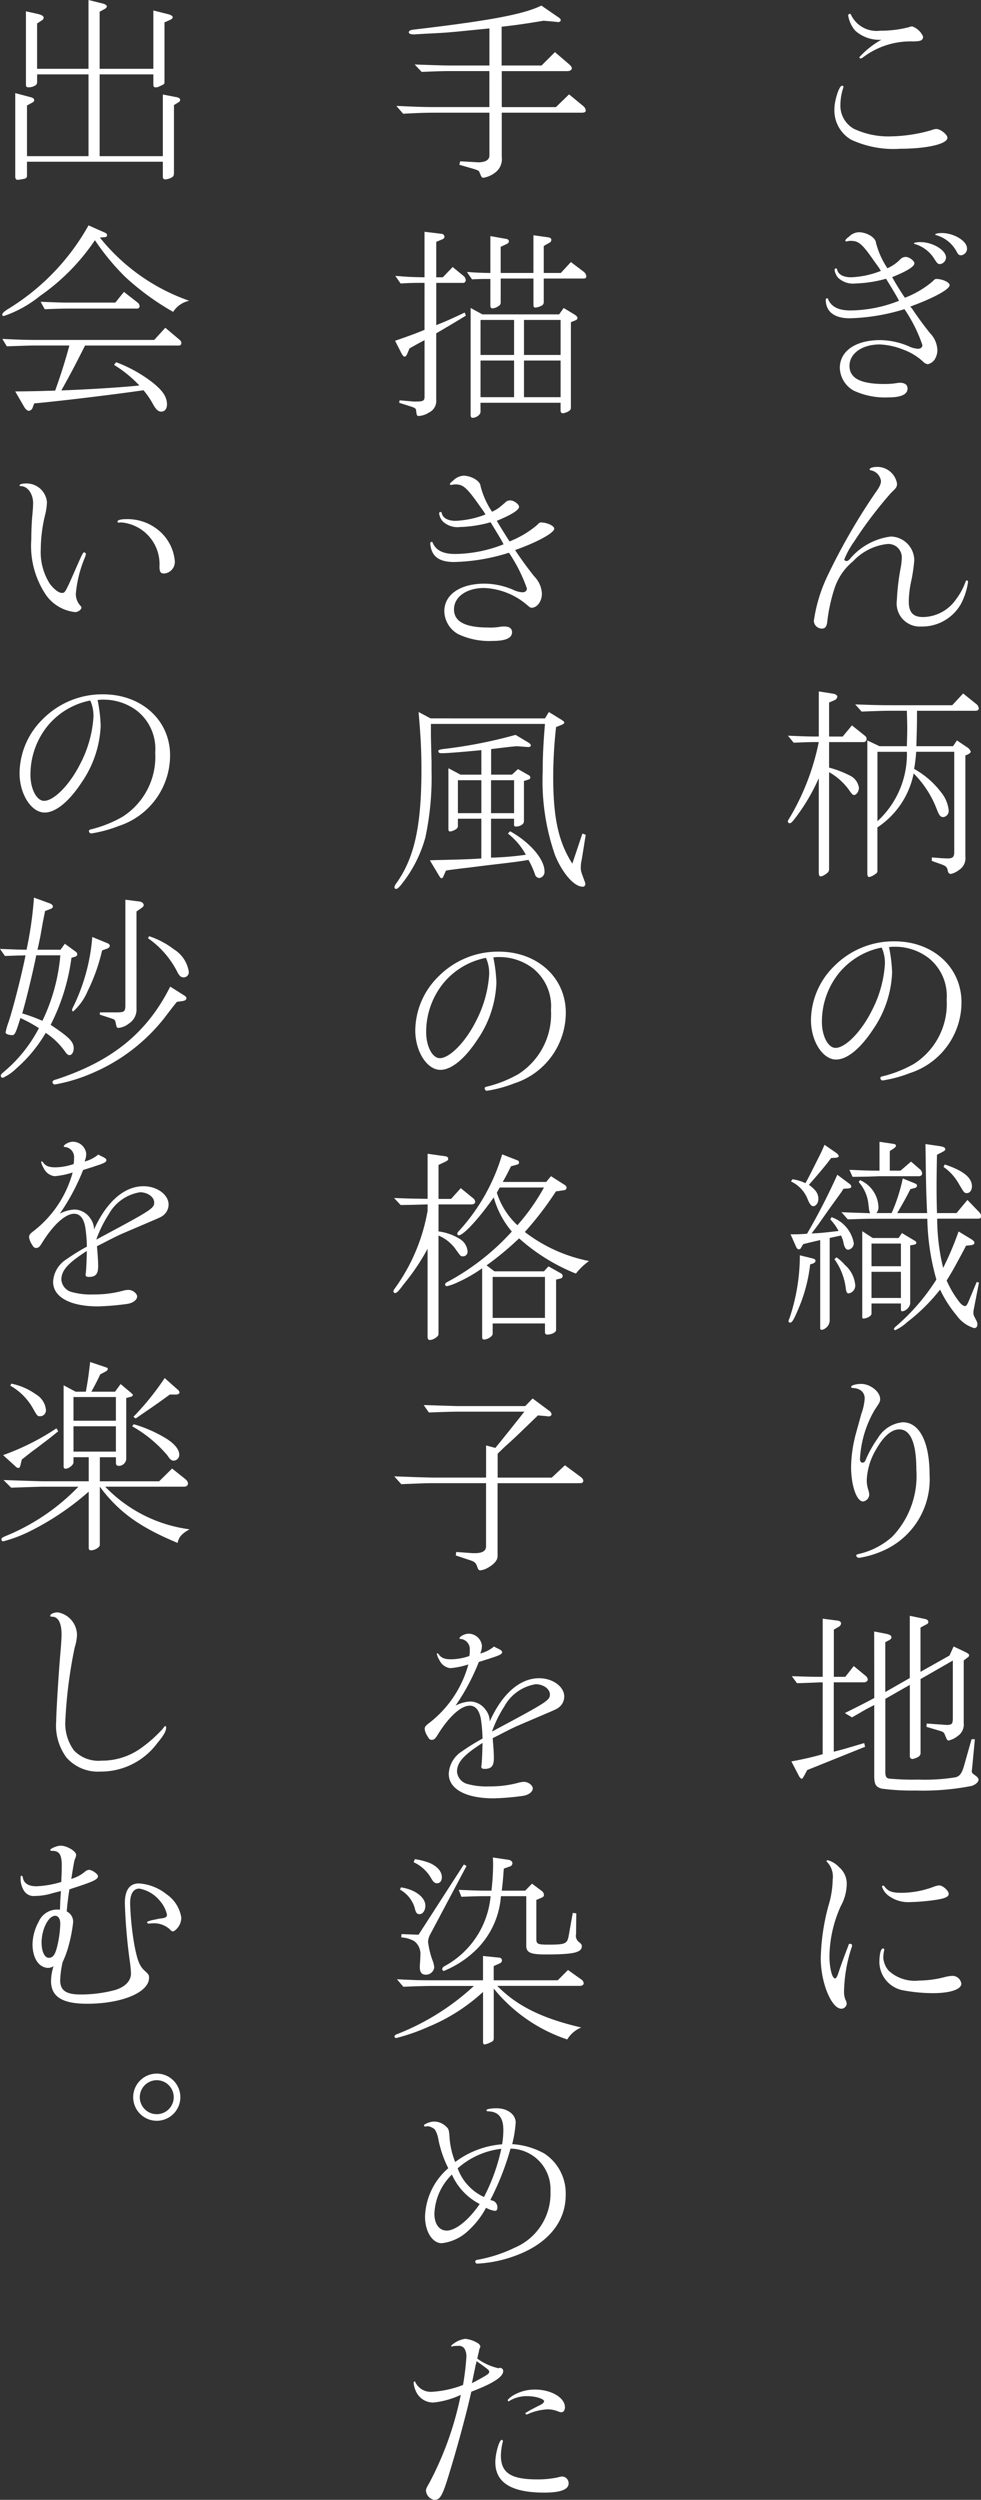 <svg id="グループ_7" data-name="グループ 7" xmlns="http://www.w3.org/2000/svg" xmlns:xlink="http://www.w3.org/1999/xlink" width="82.051" height="208.922" viewBox="0 0 82.051 208.922">
  <rect x="0" y="0" width="82.051" height="208.922" fill="#333333" stroke="none"/>
  <defs>
    <clipPath id="clip-path">
      <rect id="長方形_4" data-name="長方形 4" width="82.051" height="208.922" fill="none"/>
    </clipPath>
  </defs>
  <g id="グループ_6" data-name="グループ 6" clip-path="url(#clip-path)">
    <path id="パス_94" data-name="パス 94" d="M59.1,11.186c0,.516-1.739.912-3.926.912a8.426,8.426,0,0,1-4.131-.758,2.837,2.837,0,0,1-1.394-2.548c0-.741.395-1.962.637-1.962a.115.115,0,0,1,.121.1A.126.126,0,0,1,50.391,7a4.6,4.6,0,0,0-.24,1.394,2.219,2.219,0,0,0,1.119,2.033,6.771,6.771,0,0,0,3.135.637,12.931,12.931,0,0,0,3.357-.517,1.206,1.206,0,0,1,.413-.1c.343,0,.929.465.929.741M51.391,2.232A2.587,2.587,0,0,1,50.8.959a.148.148,0,0,1,.139-.138.109.109,0,0,1,.1.086,2.369,2.369,0,0,0,2.444,1.326,9.379,9.379,0,0,0,2.392-.292.86.86,0,0,1,.277-.069,1.582,1.582,0,0,1,.912.843c0,.328-.19.413-.86.413a6.586,6.586,0,0,0-4.2,1.361.827.827,0,0,1-.155.069.153.153,0,0,1-.121-.1A7.232,7.232,0,0,1,53.578,2.99a3.029,3.029,0,0,1-2.187-.758" transform="translate(20.141 0.333)" fill="#fff"/>
    <path id="パス_95" data-name="パス 95" d="M56.351,20.192c.482.724.964,1.378,1.5,2.049a2.13,2.13,0,0,1,.618,1.411,1.477,1.477,0,0,1-.274.862,1,1,0,0,1-.534.326.688.688,0,0,1-.378-.207,4.9,4.9,0,0,0-1.671-1.015,5.975,5.975,0,0,0-1.962-.432c-1.48,0-2.532.758-2.532,1.791s.931,1.515,2.91,1.515a6.035,6.035,0,0,0,1-.069,2.626,2.626,0,0,1,.292-.034c.432,0,.655.171.655.482,0,.482-.534.739-1.567.739a6.227,6.227,0,0,1-2.945-.568,2.262,2.262,0,0,1-1.153-1.893c0-1.413,1.326-2.325,3.374-2.325a6.243,6.243,0,0,1,2.394.517,2.015,2.015,0,0,0,.775.207c.223,0,.363-.121.363-.311a12.384,12.384,0,0,0-1.5-3A16.888,16.888,0,0,1,51.134,21c-1.275,0-2-.551-2-1.55a.117.117,0,0,1,.121-.119c.051,0,.051,0,.1.136.292.6.879.879,1.86.879a11.3,11.3,0,0,0,4.045-.808c-.205-.413-.534-.947-1.084-1.843a10.516,10.516,0,0,1-2.548.395,1.8,1.8,0,0,1-1.463-.481,1.313,1.313,0,0,1-.294-.638c0-.086.052-.138.1-.138.069,0,.1.018.119.121.1.4.534.62,1.171.62a7.534,7.534,0,0,0,2.481-.534c-.087-.136-.139-.24-.155-.257l-.432-.6c-.981-1.413-1.274-1.653-1.929-1.653a1.125,1.125,0,0,0-.361.052h-.018a.11.11,0,0,1-.084-.087.85.85,0,0,1,.292-.292,1.244,1.244,0,0,1,.827-.395c.689,0,1.411.447,1.445.86a6.988,6.988,0,0,0,.964,2.152,3.43,3.43,0,0,0,1.068-.741.63.63,0,0,1,.464-.207c.292,0,.724.328.724.534,0,.276-.655.672-1.86,1.154.242.447.791,1.342,1.067,1.722a7.92,7.92,0,0,0,2.29-1.344c.19-.188.242-.224.329-.224.516,0,1.119.276,1.119.517,0,.361-1.394,1.1-3.289,1.791Zm2.841-4.27a.575.575,0,0,1-.516.551c-.156,0-.224-.069-.448-.413a2.866,2.866,0,0,0-1.67-1.274c-.034-.018-.052-.018-.052-.052,0-.052.242-.1.551-.1,1.016,0,2.135.67,2.135,1.29m1.757-.775a.558.558,0,0,1-.5.586c-.174,0-.242-.07-.363-.294a2.787,2.787,0,0,0-1.739-1.394.046.046,0,0,1-.052-.052c0-.069.259-.119.551-.119,1.016,0,2.1.67,2.1,1.274" transform="translate(19.933 5.6)" fill="#fff"/>
    <path id="パス_96" data-name="パス 96" d="M61.323,37.382a5.705,5.705,0,0,1-.6,1.843A3.726,3.726,0,0,1,57.4,41.1a1.929,1.929,0,0,1-2.031-2.187,19.159,19.159,0,0,1,.328-2.755,5.528,5.528,0,0,0,.086-.808A1.118,1.118,0,0,0,54.5,34.213a4.6,4.6,0,0,0-2.789,1.43A4.918,4.918,0,0,0,50.2,37.778a14.021,14.021,0,0,0-.637,2.789c-.035.5-.171.706-.448.706a.671.671,0,0,1-.689-.637,12.906,12.906,0,0,1,1.087-3.65,52.03,52.03,0,0,1,4.045-7.042c.378-.516.482-.758.482-1.015a1.053,1.053,0,0,0-.758-.862c-.155-.034-.188-.052-.188-.1,0-.121.292-.207.652-.207a1.675,1.675,0,0,1,1.636,1.394c0,.276-.067.378-.481.758a34.5,34.5,0,0,0-3.1,4.081,7.05,7.05,0,0,0-.827,1.5c0,.069.086.136.188.136.087,0,.173-.051.292-.188a5.332,5.332,0,0,1,3.41-1.86,2,2,0,0,1,1.962,1.981,13.958,13.958,0,0,1-.24,1.67A8.66,8.66,0,0,0,56.365,39c0,.914.36,1.309,1.186,1.309a3.41,3.41,0,0,0,2.755-1.463A5.544,5.544,0,0,0,61.1,37.4c.034-.1.069-.155.121-.155s.1.052.1.138" transform="translate(19.644 11.26)" fill="#fff"/>
    <path id="パス_97" data-name="パス 97" d="M49.465,48.357a16.4,16.4,0,0,1-1.945,3.306c-.276.361-.38.464-.5.464a.152.152,0,0,1-.138-.155c0-.069,0-.069.223-.43a20.2,20.2,0,0,0,2.359-6.2H49.19c-.6,0-.912.018-1.825.052l-.482-.585c1.223.051,1.67.069,2.307.069h.276V41.108l1.188.19c.225.034.361.138.361.259a.362.362,0,0,1-.257.292l-.43.188v2.842h1.136l.775-.931,1.035.827c.153.121.188.173.188.292a.249.249,0,0,1-.259.276H50.327v2.135a8.393,8.393,0,0,1,1.722.655,1.341,1.341,0,0,1,.773,1.033c0,.292-.205.6-.412.6-.1,0-.173-.069-.448-.464a5.209,5.209,0,0,0-1.635-1.446V55.95c0,.207-.086.309-.363.482a.814.814,0,0,1-.344.138c-.1,0-.155-.121-.155-.311Zm3.049-6.164c1.463.051,1.962.069,3,.069h5.112l.914-.981,1.05.843a.559.559,0,0,1,.257.395c0,.138-.1.207-.274.207H57.68c0,1.378-.018,1.584-.053,2.962h3.066l.328-.482.894.6a.614.614,0,0,1,.259.344c0,.069-.119.171-.274.24l-.174.07v8.454a1.163,1.163,0,0,1-.533,1.119,1.743,1.743,0,0,1-.672.328c-.155,0-.24-.087-.276-.311-.051-.259-.155-.361-.551-.5l-.775-.276v-.292l.862.069.447.017c.447,0,.568-.121.568-.551V46.153H57.61a12.423,12.423,0,0,1-.171,1.43,7.3,7.3,0,0,1,2.273,1.979,2.817,2.817,0,0,1,.618,1.5.519.519,0,0,1-.447.551c-.242,0-.344-.138-.534-.62A8.6,8.6,0,0,0,57.4,47.961a7.051,7.051,0,0,1-3.031,4.511v3.6a.28.28,0,0,1-.171.294,1.278,1.278,0,0,1-.516.257c-.1,0-.156-.1-.156-.309V45.205l1.016.482h2.29c.017-.637.034-1.154.034-1.463,0-.328-.017-.843-.034-1.5H55.509c-.585,0-1.085.018-2.463.069Zm1.858,9.762a7.6,7.6,0,0,0,2.463-5.8H54.372Z" transform="translate(19.018 16.676)" fill="#fff"/>
    <path id="パス_98" data-name="パス 98" d="M55.039,58.6a8.966,8.966,0,0,1-1.584,4.717c-1.05,1.6-2.17,2.53-3.1,2.53-1.119,0-2.1-1.532-2.1-3.3a6.393,6.393,0,0,1,1.929-4.494,6.992,6.992,0,0,1,5.06-2.085c3.222,0,5.6,2.17,5.6,5.1a6.212,6.212,0,0,1-4.306,5.907,10.8,10.8,0,0,1-2.288.62.2.2,0,0,1-.19-.207c0-.087.069-.121.257-.156a10.241,10.241,0,0,0,2.567-1.033,5.932,5.932,0,0,0,2.72-5.354,4.046,4.046,0,0,0-1.549-3.513,4.618,4.618,0,0,0-2.824-.912,2.086,2.086,0,0,0-.448.034,12.336,12.336,0,0,1,.259,2.153m-.879-2.118a6.146,6.146,0,0,0-3.582,2.152,6.451,6.451,0,0,0-1.411,4.081c0,1.154.516,2.152,1.136,2.152.828,0,2.152-1.342,3.031-3.1a9.782,9.782,0,0,0,1.1-3.874,3.143,3.143,0,0,0-.224-1.309Z" transform="translate(19.575 22.703)" fill="#fff"/>
    <path id="パス_99" data-name="パス 99" d="M48.917,77.63c.19.051.259.1.259.207,0,.086-.087.171-.208.224l-.24.069a13.119,13.119,0,0,1-1.015,3.788c-.363.86-.5,1.084-.673,1.084a.128.128,0,0,1-.119-.119c0-.052,0-.052.1-.311a16.435,16.435,0,0,0,.845-5.2Zm1.6-3.444a2.822,2.822,0,0,1,1.86,2.169.545.545,0,0,1-.465.551c-.171,0-.292-.155-.38-.5a2.276,2.276,0,0,0-.224-.689l-.947.207v6.869a.808.808,0,0,1-.326.655.678.678,0,0,1-.344.155.123.123,0,0,1-.121-.138V76.1c-.687.156-1.171.276-1.43.344l-.171.294a.22.22,0,0,1-.19.138c-.086,0-.155-.069-.223-.207l-.465-1.051a12.405,12.405,0,0,0,1.379-.051A52.735,52.735,0,0,0,51,70.64l1.016.756a.353.353,0,0,1,.155.225c.018.086-.118.171-.326.171l-.326.017c-.121.19-.208.328-.225.344l-.981,1.361-.947,1.344c-.067.1-.257.343-.517.689.758-.035.931-.052,2.257-.207a4.331,4.331,0,0,0-.69-.964Zm-3.271-3.168a3.472,3.472,0,0,1,1.084.328c.087-.156.207-.363.223-.4.224-.43.621-1.223.879-1.739.242-.465.259-.534.5-1.068l1,.689c.1.086.188.19.188.259s-.136.138-.309.138l-.328.017c-.344.482-1.084,1.361-1.86,2.239.586.43.793.739.793,1.188,0,.328-.207.6-.43.6-.155,0-.292-.173-.448-.534a2.723,2.723,0,0,0-1.411-1.532Zm3.684,6.525a3.421,3.421,0,0,1,.706.638,2.511,2.511,0,0,1,.862,1.67.661.661,0,0,1-.552.706c-.136,0-.205-.121-.24-.448A5.229,5.229,0,0,0,50.76,77.7Zm1.962-6.456a2.556,2.556,0,0,1,1.55,2.238.757.757,0,0,1-.171.517h1.274a14.3,14.3,0,0,0,.929-2.893l1.016.413c.121.052.173.1.173.19,0,.119-.087.188-.294.223l-.259.069c-.344.689-.464.9-1.1,2h2.5c-.086-2.014-.086-2.135-.136-5.769l1.186.173c.329.052.465.121.465.259,0,.1-.052.138-.326.276l-.363.188c-.017.81-.034,1.826-.034,2.532,0,.689,0,1.154.034,2.342H60.97l.914-1.1.911.947c.173.171.224.257.224.412,0,.139-.069.207-.224.207H59.352a17.619,17.619,0,0,0,.5,4.116,25.243,25.243,0,0,0,1.29-3.047l1.05.637c.208.138.277.207.277.311,0,.119-.138.188-.344.207l-.361.034-.156.311c-.912,1.7-1,1.841-1.463,2.6a8.265,8.265,0,0,0,.983,1.688c.205.292.395.447.568.447.084,0,.171-.121.274-.361l.689-1.653.19.052-.447,2.29a1.149,1.149,0,0,0-.018.259c0,.138,0,.155.26.654a.642.642,0,0,1,.069.311.265.265,0,0,1-.259.292,2.788,2.788,0,0,1-1.465-1.05,10.139,10.139,0,0,1-1.394-2.17,15.289,15.289,0,0,1-2.755,2.721,3.669,3.669,0,0,1-1,.671.109.109,0,0,1-.1-.1c0-.052.051-.121.171-.225a17.424,17.424,0,0,0,3.375-3.908,19.851,19.851,0,0,1-.758-5.08H53.979c-.464,0-.551,0-2.1.052l-.533-.6c1.223.051,1.428.051,2.394.086a2.386,2.386,0,0,1-.087-.311l-.069-.585a3.268,3.268,0,0,0-.791-1.705Zm1.636-3.2,1.153.171c.138.017.225.069.225.155,0,.069-.069.156-.207.242l-.311.207v1.635h.9l.879-.756.758.654a.5.5,0,0,1,.171.328.242.242,0,0,1-.223.24H54.581c-.084,0-.481.017-1.032.035l-1.274.017-.26-.586c1.275.052,1.482.069,2.515.069Zm-.568,8.04h2.169l.276-.413,1,.6c.139.069.208.155.208.207,0,.086-.087.155-.225.171l-.292.052v4.873a.832.832,0,0,1-.637.637.123.123,0,0,1-.138-.121V81.4H53.86v.862c0,.171-.38.395-.673.395-.051,0-.1-.034-.1-.069V75.357Zm2.359.465H53.86v1.893h2.461Zm0,2.359H53.86v2.187h2.461Zm3.667-8.971c1.55.516,2.273,1.1,2.273,1.825,0,.328-.173.569-.413.569-.225,0-.225,0-.723-.843a4.174,4.174,0,0,0-1.24-1.344Z" transform="translate(19.033 27.538)" fill="#fff"/>
    <path id="パス_100" data-name="パス 100" d="M52.726,87.77a5.418,5.418,0,0,0-.775,2.548,2.473,2.473,0,0,0,.121.791,1.838,1.838,0,0,1,.087.413.6.6,0,0,1-.517.586c-.534,0-1-1.326-1-2.893a11.039,11.039,0,0,1,.326-2.48c.034-.171.069-.259.534-1.962A4.553,4.553,0,0,0,51.78,83.5c0-.516-.378-.86-1.016-.877-.086-.018-.119-.035-.119-.1,0-.121.413-.24.842-.24.758,0,1.584.654,1.584,1.257,0,.224-.017.257-.447.9a8.99,8.99,0,0,0-1.24,4.131c0,.173.086.294.207.294.138,0,.225-.087.309-.328a9.954,9.954,0,0,1,.981-1.722,2.7,2.7,0,0,1,2.085-1.326c1.394,0,2.239,1.653,2.239,4.373a6.511,6.511,0,0,1-3.548,6.2,8.082,8.082,0,0,1-2.342.758c-.121,0-.242-.1-.242-.19,0-.069.052-.1.224-.138A6.284,6.284,0,0,0,54.1,95.036a7.356,7.356,0,0,0,2-5.579c0-2.221-.481-3.374-1.428-3.374-.655,0-1.327.585-1.947,1.687" transform="translate(20.544 33.376)" fill="#fff"/>
    <path id="パス_101" data-name="パス 101" d="M49.708,101.632h-.276c-1.188.051-1.705.067-1.877.067l-.43-.585c1.636.052,1.757.052,2.307.052h.276V96.31l1.223.156c.188.017.309.1.309.24a.331.331,0,0,1-.188.276l-.413.242v3.943H51.6l.706-.9.981.81a.466.466,0,0,1,.19.309c0,.138-.139.242-.344.242h-2.5v5.8c.894-.225,1.084-.294,2.548-.724l.069.311-4.838,1.945-.259.482c-.121.207-.155.259-.223.24s-.138-.086-.242-.292l-.6-1.154a26.486,26.486,0,0,0,2.617-.6Zm4.306-4.254.981.19c.328.069.464.155.464.292a.288.288,0,0,1-.155.223l-.361.19v4.166l2.049-1.171v-5.2l1.24.259c.205.034.309.121.309.259,0,.1-.051.155-.207.224l-.447.24v3.7l2.426-1.361.346-.758.981.465c.257.138.309.171.309.276,0,.086-.017.1-.224.259l-.223.171v5.235a1.144,1.144,0,0,1-.465,1.05,2.022,2.022,0,0,1-.775.4c-.138,0-.138,0-.344-.5-.069-.173-.136-.225-.43-.311l-1.1-.328.017-.276,1.722.121c.4-.034.448-.086.465-.534V99.806l-2.7,1.55v6.129a.37.37,0,0,1-.208.38,1.171,1.171,0,0,1-.481.171.221.221,0,0,1-.207-.207v-5.991l-2.049,1.169v6.13c0,.328.069.482.292.534a21.54,21.54,0,0,0,2.5.086,15.878,15.878,0,0,0,3.064-.19c.38-.086.566-.361.756-1.067l.6-2.118h.276l-.205,2.17-.052.5c0,.155.017.155.43.465a.6.6,0,0,1,.138.223c0,.224-.259.447-.6.551a21.208,21.208,0,0,1-4.684.378,18.8,18.8,0,0,1-2.806-.155c-.5-.121-.637-.361-.637-1.067v-5.923l-.5.259c-.1.052-.292.155-.552.309-.138.086-.482.276-.808.465l-.6-.361c1.292-.638,1.618-.81,2.463-1.257Z" transform="translate(19.103 38.971)" fill="#fff"/>
    <path id="パス_102" data-name="パス 102" d="M50.409,111.218a1.811,1.811,0,0,1,.6,1.342,3.939,3.939,0,0,1-.5,1.877,10.456,10.456,0,0,0-.947,4.2c0,.964.225,1.843.465,1.843.1,0,.173-.121.309-.534.173-.517.516-1.463.742-2.031.015-.052.051-.121.067-.19.035-.121.069-.138.138-.138.1,0,.171.052.171.138a.609.609,0,0,1-.051.207,12.418,12.418,0,0,0-.62,3.6,1.774,1.774,0,0,0,.121.739.744.744,0,0,1,.1.311.453.453,0,0,1-.448.43c-.825,0-1.721-2.186-1.721-4.2a18.005,18.005,0,0,1,.655-4.443,7.816,7.816,0,0,0,.343-2.152,1.763,1.763,0,0,0-.448-1.446c-.051-.052-.067-.086-.067-.1,0-.035.052-.069.1-.069a1.943,1.943,0,0,1,.981.62m3.754,6.853a.126.126,0,0,1-.018.069,2.983,2.983,0,0,0-.069.62,1.844,1.844,0,0,0,.448,1.067,3.213,3.213,0,0,0,2.548.827,8.713,8.713,0,0,0,2.152-.292,2.908,2.908,0,0,1,.672-.1.756.756,0,0,1,.706.655c0,.482-.947.791-2.376.791a13.934,13.934,0,0,1-2.6-.257,2.434,2.434,0,0,1-1.877-2.308c0-.722.121-1.171.309-1.171a.112.112,0,0,1,.1.1m0-5.3c.311.43.654.551,1.445.551a7.782,7.782,0,0,0,2.671-.5,1.675,1.675,0,0,1,.482-.121c.292,0,.791.448.791.706,0,.225-.242.361-.947.482a17.045,17.045,0,0,1-2.29.207,2.739,2.739,0,0,1-1.86-.585,1.479,1.479,0,0,1-.482-.707.092.092,0,0,1,.086-.086.125.125,0,0,1,.1.052" transform="translate(19.813 44.864)" fill="#fff"/>
    <path id="パス_103" data-name="パス 103" d="M31.365,5.806H28.094c-.585,0-1.1.017-2.392.069l-.586-.62c1.945.069,2.478.086,3,.086h3.253v-3.1l-1.016.1L28.764,2.5c-1.084.1-1.084.1-2.839.19-.86.052-.86.052-.9.052-.242,0-.4-.069-.4-.173,0-.119.121-.19.361-.223,6.32-.741,9.23-1.274,10.728-2.014l1.307.9c.242.155.311.223.311.328,0,.086-.139.171-.242.155l-.051-.017-1.137-.1c-1.48.242-2.1.344-3.513.5V5.341h3.34l1.12-1.119,1.05.9c.259.207.361.344.361.448,0,.138-.155.24-.361.24H32.4V8.82h4.529l1.1-1.068,1.17.964a.557.557,0,0,1,.225.38c0,.138-.1.188-.344.188H32.4v3.7a1.391,1.391,0,0,1-.534,1.292,2.192,2.192,0,0,1-1,.447c-.121,0-.174-.069-.294-.378-.086-.224-.1-.224-.517-.363l-1.2-.344.069-.292,1.24.069.24.018c.638,0,.964-.207.964-.569V9.284H26.941c-.932,0-1.448.018-2.79.087l-.568-.655c1.789.086,2.5.1,3.392.1h4.39Z" transform="translate(9.567 0.134)" fill="#fff"/>
    <path id="パス_104" data-name="パス 104" d="M25.971,18.05c-.877,0-1.085,0-2,.052l-.448-.638c1.189.1,1.379.1,2.446.121V13.78l1.413.171a.262.262,0,0,1,.257.242.234.234,0,0,1-.155.207l-.534.224v2.962H27.5l.825-.86.9.739a.473.473,0,0,1,.19.344.219.219,0,0,1-.19.242H26.952v3.53c.707-.276,1.223-.5,2.376-1.05l.1.257c-1.067.655-1.342.81-2.48,1.482v5.578a1.054,1.054,0,0,1-.6,1.035,1.773,1.773,0,0,1-.842.292c-.173,0-.19-.035-.242-.482-.018-.138-.087-.19-.38-.292l-1.033-.328.035-.207,1,.086a2.268,2.268,0,0,0,.38.017c.585,0,.706-.069.706-.395V22.837c-.62.328-.706.38-1.257.689l-.173.413c-.084.207-.155.276-.24.276s-.173-.1-.294-.344l-.5-.981c1.153-.4,1.669-.586,2.461-.912Zm6.37,1.6a.335.335,0,0,1-.19.344,1,1,0,0,1-.5.19c-.105,0-.173-.086-.173-.225V17.723c-.724,0-.827,0-1.532.034l-.432-.618c.981.069,1.137.069,1.964.086V14.141l1.257.223c.19.018.292.1.292.225,0,.086-.069.155-.171.207l-.517.24v2.187H35.08V14.072l1.24.173c.155.017.259.1.259.207a.27.27,0,0,1-.121.223l-.516.292v2.256H37.37l.843-.912,1.067.808a.594.594,0,0,1,.225.38c0,.121-.087.19-.225.19H35.942v1.927a.352.352,0,0,1-.105.294,1.394,1.394,0,0,1-.6.207c-.1,0-.155-.069-.155-.19V17.689H32.342Zm-1.687,9.178c0,.24-.344.5-.672.5-.1,0-.155-.086-.155-.259V20.15l.981.534h6.421l.38-.534.912.551c.156.1.242.19.242.292,0,.07-.052.138-.173.19l-.378.155v7.111c0,.173-.035.225-.19.328a1.155,1.155,0,0,1-.482.171c-.121,0-.19-.086-.19-.223v-.654h-6.7Zm0-4.753h2.807V21.148H30.655Zm0,3.53h2.807V24.542H30.655Zm3.634-3.53h3.064V21.148H34.289Zm0,3.53h3.064V24.542H34.289Z" transform="translate(9.537 5.59)" fill="#fff"/>
    <path id="パス_105" data-name="パス 105" d="M27.326,29.058a.113.113,0,0,1-.087-.086c0-.035.121-.155.292-.294a1.341,1.341,0,0,1,.845-.395c.655,0,1.411.447,1.43.86a6.819,6.819,0,0,0,.963,2.153,3.464,3.464,0,0,0,.569-.328s.259-.207.5-.413a.571.571,0,0,1,.465-.207c.292,0,.724.326.724.533,0,.276-.673.689-1.861,1.171.156.276.724,1.206,1.068,1.722a8.22,8.22,0,0,0,2.29-1.359c.19-.19.24-.225.328-.225.5,0,1.117.276,1.117.517,0,.361-1.428,1.136-3.271,1.791.413.637,1.1,1.584,1.619,2.221a2.167,2.167,0,0,1,.62,1.43c0,.637-.4,1.171-.86,1.171-.087,0-.173-.052-.329-.19a5.892,5.892,0,0,0-3.632-1.463c-1.48,0-2.53.739-2.53,1.789,0,1.016.929,1.515,2.858,1.515a4.8,4.8,0,0,0,1.05-.069,2.266,2.266,0,0,1,.311-.017c.413,0,.637.173.637.482q0,.723-1.6.724a6.1,6.1,0,0,1-2.91-.569,2.252,2.252,0,0,1-1.155-1.91c0-1.394,1.327-2.308,3.376-2.308a6.2,6.2,0,0,1,2.392.517,2.037,2.037,0,0,0,.758.207c.242,0,.38-.121.38-.328a13.039,13.039,0,0,0-1.5-2.979,16.36,16.36,0,0,1-4.58.775c-1.292,0-1.912-.482-2-1.532v-.034a.132.132,0,0,1,.138-.121c.034,0,.034.017.087.138.292.6.877.879,1.877.879a11.3,11.3,0,0,0,4.029-.81c-.242-.465-.344-.62-1.085-1.843a10.57,10.57,0,0,1-2.565.4,1.781,1.781,0,0,1-1.446-.482,1.236,1.236,0,0,1-.292-.637c0-.087.034-.138.1-.138.087,0,.1.017.121.119.1.4.534.62,1.153.62a7.663,7.663,0,0,0,2.5-.533c-.087-.138-.138-.223-.156-.259-.136-.19-.292-.4-.429-.6-.983-1.378-1.292-1.653-1.913-1.653a1.28,1.28,0,0,0-.378.052Z" transform="translate(10.386 11.473)" fill="#fff"/>
    <path id="パス_106" data-name="パス 106" d="M36.059,42.867l.326-.534,1.12.689c.119.086.171.138.171.19s-.069.119-.171.171l-.517.207a37.938,37.938,0,0,0-.24,4.149c0,3.461.447,5.475,1.6,7.266l.843-2.513.277.1-.329,2.049a2.886,2.886,0,0,0-.084.672c0,.309,0,.309.343,1.222a.628.628,0,0,1,.034.173.207.207,0,0,1-.223.224c-.706,0-1.687-1.119-2.307-2.634a18.859,18.859,0,0,1-1.033-6.957c0-1.257.052-2.342.19-4.012H26.52v1.085l.052,2.083v.758a23.88,23.88,0,0,1-.517,5.562,10.87,10.87,0,0,1-2.117,4.062c-.139.156-.259.242-.329.242a.136.136,0,0,1-.136-.138c0-.086.034-.173.171-.361,1.5-2.118,2.083-4.769,2.083-9.47,0-1.5-.051-2.686-.24-4.821l1,.534Zm-5.32,8.385H28.775v.568a.3.3,0,0,1-.138.292,1.174,1.174,0,0,1-.516.207c-.086,0-.138-.069-.138-.188v-5.1L29,47.568h1.74V45.518c-1.206.121-2.824.259-3.306.259-.19,0-.292-.052-.292-.156,0-.119.086-.155.5-.205A39.444,39.444,0,0,0,33.6,44.243l.981.586c.208.121.294.207.294.292s-.1.155-.225.138h-.035l-.894-.069c-.277.018-.534.052-.6.052-.121.017-.447.052-1.566.19v2.135H33.3l.5-.465.879.5a.232.232,0,0,1,.155.207.192.192,0,0,1-.155.171L34.3,48.1v3.375c0,.223-.311.43-.673.43a.135.135,0,0,1-.153-.155v-.5H31.548v3.254a24.717,24.717,0,0,0,2.91-.242,5.607,5.607,0,0,0-1.5-1.773l.188-.19c1.671.931,2.876,2.342,2.876,3.358a.521.521,0,0,1-.43.551.4.4,0,0,1-.344-.242,7.276,7.276,0,0,0-.568-1.274c-.723.119-.758.138-3.427.447l-1.653.207c-.758.086-1.257.155-1.394.173-.051,0-.24.034-.43.069l-.19.43c-.067.155-.1.207-.173.207s-.1-.035-.24-.259l-.741-1.24.465-.017c2.377-.052,3.135-.086,3.84-.138Zm0-3.22H28.777v2.755h1.962Zm2.738,0H31.548v2.755h1.929Z" transform="translate(9.522 17.173)" fill="#fff"/>
    <path id="パス_107" data-name="パス 107" d="M31.494,59.214a8.966,8.966,0,0,1-1.584,4.717c-1.05,1.6-2.17,2.53-3.1,2.53-1.119,0-2.1-1.532-2.1-3.3a6.393,6.393,0,0,1,1.929-4.494,6.992,6.992,0,0,1,5.06-2.085c3.222,0,5.6,2.17,5.6,5.1a6.212,6.212,0,0,1-4.306,5.907,10.8,10.8,0,0,1-2.288.62.2.2,0,0,1-.19-.207c0-.087.069-.121.257-.156a10.241,10.241,0,0,0,2.567-1.033,5.932,5.932,0,0,0,2.72-5.354,4.046,4.046,0,0,0-1.549-3.513,4.618,4.618,0,0,0-2.824-.912,2.086,2.086,0,0,0-.448.034,12.335,12.335,0,0,1,.259,2.153M30.615,57.1a6.146,6.146,0,0,0-3.582,2.152,6.451,6.451,0,0,0-1.411,4.081c0,1.154.516,2.152,1.136,2.152.828,0,2.152-1.342,3.031-3.1a9.782,9.782,0,0,0,1.1-3.874,3.143,3.143,0,0,0-.223-1.309Z" transform="translate(10.024 22.951)" fill="#fff"/>
    <path id="パス_108" data-name="パス 108" d="M26.269,72.83l-1.222.035-1.035.017-.55-.585c1.376.051,1.584.051,2.806.069V68.6l1.482.207c.155.017.24.1.24.207s-.052.155-.223.242l-.586.276v2.841h1.05l.811-.9,1.015.827a.439.439,0,0,1,.19.309c0,.138-.121.224-.326.224h-2.74v2.256a4.411,4.411,0,0,1,1.792.637,1.33,1.33,0,0,1,.637,1.033.38.38,0,0,1-.38.413c-.188,0-.188,0-.551-.5a3.354,3.354,0,0,0-1.5-1.24v8.247c0,.19-.429.482-.723.482-.119,0-.19-.086-.19-.223v-7.4a18.38,18.38,0,0,1-1.979,2.943c-.465.621-.6.758-.741.758a.148.148,0,0,1-.138-.136c0-.069.034-.139.138-.276a15.592,15.592,0,0,0,2.72-6.458Zm7.508-3.684a.187.187,0,0,1,.138.19.184.184,0,0,1-.173.171l-.5.138c-.328.655-.38.758-.687,1.309h3.632l.4-.482,1.136.724a.328.328,0,0,1,.171.224.223.223,0,0,1-.205.223l-.689.1a27.044,27.044,0,0,1-2.6,3.392,12.86,12.86,0,0,0,5.371,2.428,5.219,5.219,0,0,0-1.1,1.05,16.066,16.066,0,0,1-4.751-2.945,25.4,25.4,0,0,1-2.72,2.256l.654.5H36l.378-.413,1.016.568a.291.291,0,0,1,.173.225.234.234,0,0,1-.19.223l-.363.086v4.218c0,.19-.378.38-.739.38-.121,0-.19-.069-.19-.207v-.724H31.71v.862c0,.207-.413.482-.724.482-.1,0-.155-.052-.155-.207V78.169a12.639,12.639,0,0,1-2.272,1.274,3.832,3.832,0,0,1-.689.224.148.148,0,0,1-.138-.138c0-.086.051-.138.171-.207A20,20,0,0,0,33.312,75.1,7.55,7.55,0,0,1,31.8,72.245c-1.275,1.808-2.532,3.168-2.928,3.168a.117.117,0,0,1-.119-.121c0-.086.034-.138.136-.242a16.279,16.279,0,0,0,3.615-6.4Zm2.307,9.745H31.71v3.427h4.373ZM32.3,71.419l-.242.43a6.256,6.256,0,0,0,1.722,2.72A17.364,17.364,0,0,0,36,71.419Z" transform="translate(9.497 27.826)" fill="#fff"/>
    <path id="パス_109" data-name="パス 109" d="M31.14,87.073l.775.207c.551-.672,1.361-1.687,2.428-3.031H28.92c-.62,0-1.154.017-2.565.069l-.432-.62,1.705.052c.568.017,1.05.034,1.292.034h5.492l.62-.637,1.344,1a.451.451,0,0,1,.24.326c0,.1-.138.19-.292.173l-.087-.017-.756-.069c-.328.309-.931.9-1.792,1.722-.344.326-.689.637-1.033.946l-.55.534v2h4.528l1.1-1.033,1.257.929c.19.138.276.242.276.363,0,.155-.086.207-.326.207H32.1v6.095c0,.344-.277.671-.827.981a1.651,1.651,0,0,1-.6.207c-.138,0-.207-.069-.276-.309-.119-.328-.207-.4-.585-.534l-1.206-.4.035-.292,1.394.1h.155c.637,0,.947-.19.947-.568V90.224H26.852c-.585,0-.721,0-2.806.086l-.586-.655,1.878.069c.672.018,1.24.035,1.514.035H31.14Z" transform="translate(9.517 33.729)" fill="#fff"/>
    <path id="パス_110" data-name="パス 110" d="M30.955,105.864c.069.827.1,1.257.1,1.671,0,.654-.207.894-.775.894-.19,0-.276-.051-.276-.188a.4.4,0,0,1,.017-.121c.035-.292.069-.964.086-1.86-1.584,1.016-2.135,1.619-2.135,2.411a1.17,1.17,0,0,0,.914,1.033,5.993,5.993,0,0,0,1.789.19,9,9,0,0,0,2.515-.328,1.981,1.981,0,0,1,.395-.052c.346,0,.724.292.724.551,0,.292-.361.551-.827.62a21.8,21.8,0,0,1-2.444.207c-2.325,0-3.755-.775-3.755-2.048a2.346,2.346,0,0,1,1.1-1.878,17.4,17.4,0,0,1,1.722-1.067v-.121a12.63,12.63,0,0,0-.138-1.532c-.136-.724-.447-1.1-.929-1.1-.741,0-1.774.947-2.7,2.463-.19.309-.294.395-.484.395-.136,0-.223-.069-.344-.292a1.487,1.487,0,0,1-.24-.6c0-.171.052-.257.259-.43A9.256,9.256,0,0,0,28.923,99.7a6.71,6.71,0,0,1-1.515.311,1.162,1.162,0,0,1-.9-.655,1.77,1.77,0,0,1-.223-.534.075.075,0,0,1,.052-.051c.035,0,.069.034.119.1.208.294.5.4,1.033.4a4.853,4.853,0,0,0,1.517-.275,3.242,3.242,0,0,0,.034-.516.847.847,0,0,0-.81-.914c-.035,0-.051-.017-.051-.034,0-.173.447-.4.758-.4a1.125,1.125,0,0,1,1.119,1,1.709,1.709,0,0,1-.139.655,2.958,2.958,0,0,0,1.154-.586,2.028,2.028,0,0,0,.328.173c.276.138.344.207.344.309,0,.138-.19.242-.706.413-.052.018-.223.07-.465.156-.292.086-.43.138-.775.24a17.958,17.958,0,0,1-1.947,3.65,2.956,2.956,0,0,1,1.258-.344,1.645,1.645,0,0,1,1.292.741,1.553,1.553,0,0,1,.309.929c1.033-2.307,2.515-3.615,4.133-3.615,1.137,0,2.1.706,2.1,1.532a1.164,1.164,0,0,1-.395.862c-.208.171-.208.171-1.379.67-1.376.586-2.134.912-2.29.981-.326.156-.481.225-1.411.707Zm.259-.723c4.252-2.273,4.529-2.446,4.529-2.928,0-.464-.551-.86-1.188-.86a3.648,3.648,0,0,0-2.617,1.843,10.16,10.16,0,0,0-1,2c-.018.069-.037.119-.037.119Z" transform="translate(10.252 39.403)" fill="#fff"/>
    <path id="パス_111" data-name="パス 111" d="M23.68,120.614c1.7.086,1.912.086,3.392.086h3.805v-2.031l1.359.138a.231.231,0,0,1,.225.24.272.272,0,0,1-.19.242l-.5.224V120.7h5.356l.86-.86,1.084.775a.423.423,0,0,1,.225.328c0,.138-.121.224-.328.224h-6.9c1.636,1.67,3.753,2.721,7.025,3.478a2.468,2.468,0,0,0-1.171,1,13.342,13.342,0,0,1-6.147-4.254v4.1c0,.24-.034.292-.276.4a1.656,1.656,0,0,1-.5.173c-.069,0-.119-.069-.119-.207v-4.185a15.377,15.377,0,0,1-4.6,2.928,16.642,16.642,0,0,1-2.671.929.148.148,0,0,1-.136-.138c0-.069.069-.138.257-.207a20.33,20.33,0,0,0,6.389-4.012H27.071c-1.068,0-1.48.017-2.859.069Zm.328-7.679c1.186.173,2.048.827,2.048,1.532,0,.4-.225.707-.482.707-.223,0-.311-.1-.413-.534a2.59,2.59,0,0,0-1.222-1.515Zm5.492-1.791-3.029,5.7a1.4,1.4,0,0,0-.19.654,6.95,6.95,0,0,0,.377,1.549,1.958,1.958,0,0,1,.139.586.7.7,0,0,1-.706.6c-.344,0-.5-.207-.5-.637a2.1,2.1,0,0,1,.015-.294c.018-.326.035-.568.035-.723a1.346,1.346,0,0,0-.517-1.154,2.5,2.5,0,0,0-1.084-.309l.017-.275,1.43.051,3.788-5.871Zm-4.321-.568a5.739,5.739,0,0,1,1.255.328c.638.292,1,.706,1,1.188,0,.292-.155.5-.4.5-.19,0-.309-.1-.482-.4a3.236,3.236,0,0,0-1.48-1.359Zm3.666,2.565c1.171.052,1.688.069,2.308.069h.43a19.7,19.7,0,0,0,.138-2.118c0-.119,0-.361-.017-.654l1.29.19c.223.034.344.155.344.292a.3.3,0,0,1-.24.276l-.482.173c-.069.894-.086,1.2-.171,1.841h1.962l.568-.585.827.618a.445.445,0,0,1,.171.311c0,.121-.051.173-.188.242l-.448.188v3.237c0,.448.1.5,1.016.5,1.394,0,1.567-.069,1.687-.723l.344-1.929.294.034-.018,1.74-.017.1a.67.67,0,0,0,.309.6c.139.121.19.19.19.309,0,.534-.723.689-3.012.689-1.292,0-1.635-.155-1.635-.739v-4.133H32.375a6.98,6.98,0,0,1-1.964,4.373,8.438,8.438,0,0,1-2.807,1.877.151.151,0,0,1-.136-.155c0-.1.067-.19.309-.309a7.409,7.409,0,0,0,3.736-5.786h-.361c-.62,0-1.1.017-2.083.052Z" transform="translate(9.522 44.8)" fill="#fff"/>
    <path id="パス_112" data-name="パス 112" d="M25.293,126.877s-.069-.069-.069-.086c0-.121.534-.328.808-.328a1.432,1.432,0,0,1,1.035.4c.24.224.257.276.309,1.033a6.707,6.707,0,0,0,.465,1.945,7.469,7.469,0,0,1,3.926-1.48,7.277,7.277,0,0,0,.1-1.206c0-1.033-.413-1.532-1.275-1.549-.086,0-.136-.034-.136-.1,0-.086.361-.155.86-.155.9,0,1.584.517,1.584,1.189a10.176,10.176,0,0,1-.292,1.808,6.3,6.3,0,0,1,2.7.791,3.975,3.975,0,0,1,1.774,3.478c0,2.153-1.4,3.926-3.874,4.925a10.753,10.753,0,0,1-3.5.791c-.118,0-.188-.069-.188-.155,0-.1.052-.155.225-.173a11.842,11.842,0,0,0,3.064-1,4.907,4.907,0,0,0,3-4.736,3.387,3.387,0,0,0-3.341-3.546,22.566,22.566,0,0,1-1.687,4.287,1.33,1.33,0,0,0,.223.069.581.581,0,0,1,.363.586c0,.172-.07.257-.207.257a2.06,2.06,0,0,1-.741-.257,6.955,6.955,0,0,1-1.446,1.877,3.848,3.848,0,0,1-2.255,1.085c-.793,0-1.4-.983-1.4-2.222a5.562,5.562,0,0,1,1.945-4.045,9.25,9.25,0,0,1-.842-2.48,2.168,2.168,0,0,0-.294-.775,1.317,1.317,0,0,0-.551-.259Zm2.273,4.012a4.822,4.822,0,0,0-1.465,3.272c0,.86.4,1.411,1.035,1.411.739,0,1.841-.879,2.755-2.221a5.066,5.066,0,0,1-2.325-2.463m.482-.516a4.229,4.229,0,0,0,2.2,2.394,15.859,15.859,0,0,0,1.448-4.03,6.638,6.638,0,0,0-3.65,1.636" transform="translate(10.232 50.847)" fill="#fff"/>
    <path id="パス_113" data-name="パス 113" d="M31.843,141.48c.173.034.259.121.259.275,0,.482-.845,1.033-2.668,1.722-.329,1.532-1.155,4.6-1.792,6.663-.618,2.066-.808,2.377-1.307,2.377a.847.847,0,0,1-.69-.776c0-.119.035-.224.259-.6a27.122,27.122,0,0,0,2.652-7.4,7.145,7.145,0,0,1-2.256.638,1.563,1.563,0,0,1-1.5-.947,2.173,2.173,0,0,1-.188-.689c0-.086.034-.121.084-.121.035,0,.053.017.069.087a1.443,1.443,0,0,0,1.413.775,8.615,8.615,0,0,0,2.565-.568,21.486,21.486,0,0,0,.277-2.273,1.279,1.279,0,0,0-.173-.793.574.574,0,0,0-.482-.207c-.448.017-.448.017-.465.035a.3.3,0,0,1-.086.034.14.14,0,0,1-.07-.069l.035-.034c0-.017.018-.035.052-.052a2.159,2.159,0,0,1,1.1-.5,2.5,2.5,0,0,1,.86.257c.259.121.4.259.4.4a.616.616,0,0,1-.035.1,1.016,1.016,0,0,0-.084.309c-.087.328-.105.448-.139.586a4.852,4.852,0,0,0,1.774.808.065.065,0,0,0,.052-.017.132.132,0,0,1,.052-.017Zm-2.186,1.2c1.153-.62,1.274-.706,1.274-.86,0-.138,0-.138-.81-.724l-.24-.172c-.034.155-.069.292-.087.344-.017.086-.052.292-.121.585-.051.259-.067.344-.188.912Zm7.919,8.455c0,.516-.672.775-2.048.775-2.74,0-4.082-.843-4.082-2.532,0-.741.328-1.877.534-1.877a.111.111,0,0,1,.1.1.191.191,0,0,1-.015.069,5.484,5.484,0,0,0-.156,1.136c0,1.446.827,2,3.031,2a8.125,8.125,0,0,0,1.757-.173,1.7,1.7,0,0,1,.326-.069.559.559,0,0,1,.551.569m-3.306-6.061c.38-.207.482-.259.966-.5.171-.087.292-.207.292-.292,0-.207-.724-.432-1.413-.432a2.813,2.813,0,0,0-1.463.38c-.051.052-.069.052-.087.052a.11.11,0,0,1-.084-.087c0-.069.274-.309.5-.43a3.542,3.542,0,0,1,1.774-.465c1.361,0,2.515.672,2.515,1.482,0,.24-.121.413-.294.413-.086,0-.1,0-.328-.087a2.257,2.257,0,0,0-.86-.155,4.585,4.585,0,0,0-1.653.413l-.067.017a.111.111,0,0,1-.105-.086c0-.052.018-.052.173-.138Z" transform="translate(9.984 56.407)" fill="#fff"/>
    <path id="パス_114" data-name="パス 114" d="M1.888,14.669a.233.233,0,0,1-.173.259,3.717,3.717,0,0,1-.6.1c-.136,0-.207-.086-.207-.276V7.782l1.171.311c.308.069.412.138.412.292,0,.069-.049.138-.19.207l-.412.223v4.237H7.036V6.216h-4.3v.62c0,.207-.069.276-.291.378A1.188,1.188,0,0,1,2.06,7.3c-.205,0-.259-.051-.259-.24V.946l1.016.225c.329.086.464.171.464.309a.238.238,0,0,1-.1.19l-.447.292V5.751h4.3V0l1.24.309c.171.052.292.138.292.223,0,.069-.051.139-.155.207L7.965.981V5.751h4.494V.877L13.75,1.2c.19.052.329.155.329.242,0,.069-.07.138-.156.188l-.534.242V6.784c0,.207,0,.223-.156.309-.427.207-.447.207-.6.207-.119,0-.173-.069-.173-.24V6.216H7.965v6.836h5.287V7.9l1.07.207c.256.035.375.121.375.242a.216.216,0,0,1-.083.171l-.432.259v5.63c0,.242-.035.328-.173.413a1.319,1.319,0,0,1-.566.173.2.2,0,0,1-.191-.173V13.515H1.888Z" transform="translate(0.368)" fill="#fff"/>
    <path id="パス_115" data-name="パス 115" d="M8.745,14.02a.243.243,0,0,1,.155.19.171.171,0,0,1-.155.173l-.448.034A16.543,16.543,0,0,0,15.769,19.7a2.112,2.112,0,0,0-1.342.929,21.79,21.79,0,0,1-3.995-2.91,19.774,19.774,0,0,1-2.548-3.081,17.722,17.722,0,0,1-4.6,4.665,9.755,9.755,0,0,1-3.014,1.67c-.086,0-.138-.034-.138-.1,0-.121.138-.259.43-.448A19.117,19.117,0,0,0,7.35,13.4Zm5.027,7.938,1.189,1a.384.384,0,0,1,.155.276.2.2,0,0,1-.223.207H7.058c-.947,1.877-1.189,2.324-1.982,3.753,2.325-.086,5.08-.259,6.526-.413a10.267,10.267,0,0,0-2.118-1.722l.173-.223a11.508,11.508,0,0,1,3.014,1.67c.877.689,1.24,1.223,1.24,1.86,0,.361-.19.6-.482.6-.242,0-.432-.173-.673-.6a6.885,6.885,0,0,0-.808-1.188c-2.6.378-7.2.929-9.144,1.1l-.119.326a.4.4,0,0,1-.328.294c-.121,0-.259-.121-.38-.311l-.758-1.309c1.774-.017,2.137-.034,3.341-.069.464-1.309.827-2.428,1.188-3.77H3.1c-.568,0-.586,0-2.584.069l-.378-.62c1.413.069,2,.086,2.962.086h9.745Zm-3.461-3,1.189.929a.407.407,0,0,1,.119.276.19.19,0,0,1-.188.19h-5.8c-.5,0-.929.017-1.945.052l-.344-.62c1.31.052,1.774.069,2.29.069h3.96Z" transform="translate(0.055 5.436)" fill="#fff"/>
    <path id="パス_116" data-name="パス 116" d="M3.454,30.281a5.039,5.039,0,0,1-.156,1.1,12.342,12.342,0,0,0-.361,2.858A4.932,4.932,0,0,0,3.7,37.134c.344.448.739.758,1,.758.277,0,.277,0,1.258-2.238.465-1.05.516-1.154.618-1.154a.185.185,0,0,1,.139.138c0,.035,0,.035-.086.292a10.01,10.01,0,0,0-.759,3.047,1.455,1.455,0,0,0,.38.983c.069.069.087.1.087.155,0,.171-.277.378-.519.378a3.421,3.421,0,0,1-2.392-1.359A7.3,7.3,0,0,1,2.145,33.45c0-.655.034-1.584.1-2.169.035-.4.052-.689.052-.9,0-.758-.447-1.4-1-1.413-.1,0-.136-.017-.136-.069,0-.086.24-.155.534-.155a1.708,1.708,0,0,1,1.756,1.532M9.582,32a.56.56,0,0,1-.138.017.08.08,0,0,1-.086-.086c0-.138.276-.207.81-.207a4.068,4.068,0,0,1,2.721,1.016,3.762,3.762,0,0,1,1.255,2.444.975.975,0,0,1-.877,1.085c-.311,0-.4-.138-.4-.586A3.5,3.5,0,0,0,9.686,32Z" transform="translate(0.472 11.662)" fill="#fff"/>
    <path id="パス_117" data-name="パス 117" d="M7.948,43.915a8.966,8.966,0,0,1-1.584,4.717c-1.05,1.6-2.17,2.53-3.1,2.53-1.119,0-2.1-1.532-2.1-3.3a6.393,6.393,0,0,1,1.929-4.494,6.992,6.992,0,0,1,5.06-2.085c3.222,0,5.6,2.17,5.6,5.1a6.212,6.212,0,0,1-4.306,5.907,10.8,10.8,0,0,1-2.288.62.2.2,0,0,1-.19-.207c0-.087.069-.121.257-.156A10.241,10.241,0,0,0,9.79,51.507a5.932,5.932,0,0,0,2.72-5.354,4.046,4.046,0,0,0-1.549-3.513,4.618,4.618,0,0,0-2.824-.912,2.085,2.085,0,0,0-.448.034,12.335,12.335,0,0,1,.259,2.153M7.069,41.8a6.146,6.146,0,0,0-3.582,2.152,6.451,6.451,0,0,0-1.411,4.081c0,1.154.516,2.152,1.136,2.152.828,0,2.152-1.342,3.031-3.1a9.782,9.782,0,0,0,1.1-3.874A3.143,3.143,0,0,0,7.121,41.9Z" transform="translate(0.472 16.745)" fill="#fff"/>
    <path id="パス_118" data-name="パス 118" d="M5.975,58.4a17.2,17.2,0,0,1-1.739,5.6c1.549,1.033,1.929,1.411,1.929,1.962,0,.311-.156.569-.346.569-.138,0-.24-.087-.412-.344a6.075,6.075,0,0,0-1.584-1.515,11.935,11.935,0,0,1-2.463,2.979,3.954,3.954,0,0,1-1.119.775.159.159,0,0,1-.173-.155c0-.121.017-.138.276-.361a11.9,11.9,0,0,0,2.91-3.634,11.519,11.519,0,0,0-1.549-.843c-.361,1.188-.465,1.428-.672,1.428-.292,0-.568-.1-.568-.224a5.591,5.591,0,0,1,.242-.843c.395-1.171,1.134-4.081,1.428-5.6l-.758.017-.964.035L0,57.656l1.394.052.827.017a31.732,31.732,0,0,0,.62-4.356l1.327.482c.155.069.257.156.257.259,0,.086-.086.173-.207.207l-.448.173c-.086.413-.136.706-.171.843l-.24,1.359c-.035.138-.1.5-.225,1.033H5.062l.361-.5.9.655a.3.3,0,0,1,.138.223c0,.1-.069.171-.19.207ZM3.031,58.19c-.242,1.24-.81,3.615-1.171,4.855a14.791,14.791,0,0,1,1.687.62,15.657,15.657,0,0,0,1.5-5.475Zm11.76,3.891c-.121.156-.207.259-.223.276-.294.38-.586.758-.86,1.12a15.3,15.3,0,0,1-5.957,4.544,14.06,14.06,0,0,1-3.153.964.2.2,0,0,1-.205-.207c0-.1.084-.155.344-.224,4.665-1.532,7.576-3.909,9.5-7.748l1.2.758c.1.069.155.138.155.207,0,.121-.1.207-.308.24Zm-6.25-4.3a15.4,15.4,0,0,1-1.2,3.375A4.778,4.778,0,0,1,6.13,62.874c-.07,0-.1-.052-.1-.121a.47.47,0,0,1,.07-.207,16.035,16.035,0,0,0,1.618-5.888l1.257.517c.138.051.207.136.207.224s-.086.171-.207.224Zm2.875,4.838a1.391,1.391,0,0,1-.637,1.275,1.67,1.67,0,0,1-.843.361c-.173,0-.173,0-.276-.5-.035-.155-.087-.207-.292-.274L8.351,63.15v-.19H9.745c.638,0,.723-.069.741-.516v-8.9l1.223.155c.171.035.309.155.309.292,0,.087-.035.138-.225.276l-.378.259Zm1.05-6.026a6.908,6.908,0,0,1,2.083,1.1,2.683,2.683,0,0,1,1.24,1.86.431.431,0,0,1-.429.482c-.225,0-.363-.121-.552-.5a7.593,7.593,0,0,0-2.428-2.772Z" transform="translate(0 21.649)" fill="#fff"/>
    <path id="パス_119" data-name="パス 119" d="M7.409,76.614c.069.827.1,1.257.1,1.671,0,.654-.207.894-.775.894-.19,0-.276-.051-.276-.188a.4.4,0,0,1,.017-.121c.035-.292.069-.964.086-1.86C4.981,78.027,4.43,78.63,4.43,79.421a1.17,1.17,0,0,0,.914,1.033,5.993,5.993,0,0,0,1.789.19,9,9,0,0,0,2.515-.328,1.981,1.981,0,0,1,.395-.052c.346,0,.724.292.724.551,0,.292-.361.551-.827.62a21.8,21.8,0,0,1-2.444.207c-2.325,0-3.754-.775-3.754-2.048a2.346,2.346,0,0,1,1.1-1.878,17.4,17.4,0,0,1,1.722-1.067v-.121A12.63,12.63,0,0,0,6.428,75c-.136-.724-.447-1.1-.929-1.1-.741,0-1.774.947-2.7,2.463-.19.309-.294.395-.484.395-.136,0-.223-.069-.344-.292a1.487,1.487,0,0,1-.24-.6c0-.171.052-.257.259-.43A9.256,9.256,0,0,0,5.377,70.45a6.711,6.711,0,0,1-1.515.311,1.162,1.162,0,0,1-.9-.655,1.77,1.77,0,0,1-.223-.534.075.075,0,0,1,.052-.051c.035,0,.069.034.119.1.208.294.5.4,1.033.4a4.854,4.854,0,0,0,1.517-.276,3.242,3.242,0,0,0,.034-.516.847.847,0,0,0-.81-.914c-.035,0-.051-.017-.051-.034,0-.173.447-.4.758-.4a1.125,1.125,0,0,1,1.119,1,1.709,1.709,0,0,1-.139.655,2.958,2.958,0,0,0,1.154-.586,2.028,2.028,0,0,0,.328.173c.276.138.344.207.344.309,0,.138-.19.242-.706.413-.052.018-.223.07-.465.156-.292.086-.43.138-.775.24a17.958,17.958,0,0,1-1.947,3.65,2.956,2.956,0,0,1,1.258-.344,1.645,1.645,0,0,1,1.292.741,1.553,1.553,0,0,1,.309.929C8.2,72.913,9.683,71.6,11.3,71.6c1.137,0,2.1.706,2.1,1.532a1.164,1.164,0,0,1-.395.862c-.208.171-.208.171-1.379.67-1.376.586-2.134.912-2.29.981-.326.156-.481.225-1.411.707Zm.259-.723c4.252-2.273,4.529-2.446,4.529-2.928,0-.464-.551-.86-1.188-.86a3.648,3.648,0,0,0-2.617,1.843,10.161,10.161,0,0,0-1,2c-.018.069-.037.119-.037.119Z" transform="translate(0.701 27.538)" fill="#fff"/>
    <path id="パス_120" data-name="パス 120" d="M3.651,91.4c-.328,0-.758.017-1.276.034L.9,91.482l-.638-.638,2.117.07c.554.017,1.051.034,1.276.034H7.387V88.934H6.112v.43c0,.223-.4.534-.67.534a.158.158,0,0,1-.155-.173v-6.8l1,.534h.86c.2-1.12.222-1.309.36-2.48l1.274.43c.139.035.207.086.207.155a.3.3,0,0,1-.155.19l-.482.259c-.205.43-.257.551-.741,1.446H9.59l.465-.638.9.758c.084.069.121.121.121.156,0,.069-.052.119-.19.155l-.363.1v5.1a.62.62,0,0,1-.618.568c-.173,0-.242-.086-.242-.257v-.465H8.317v2.014h4.958l1.085-1.068,1.015.81c.225.173.311.292.311.448s-.121.259-.344.259H8.765a11.929,11.929,0,0,0,7.058,3.563c-.654.361-.912.655-1,1.137-3.2-1.327-4.942-2.6-6.508-4.7v4.872c0,.19-.412.447-.741.447-.119,0-.188-.069-.188-.205v-4.7a22.891,22.891,0,0,1-4.8,3.253,11.843,11.843,0,0,1-2.343.9A.154.154,0,0,1,.085,95.8c0-.1.053-.138.311-.259A17.758,17.758,0,0,0,6.526,91.4Zm1.186-4.633c-.447.363-.739.6-.86.689l-1.137.862c-.051.017-.586.447-1.049.81l-.121.5c-.035.138-.086.207-.173.207-.067,0-.138-.035-.242-.138L.223,88.761a20.275,20.275,0,0,0,4.462-2.238ZM.913,82.787a5.356,5.356,0,0,1,2.065.9,1.688,1.688,0,0,1,.828,1.274.492.492,0,0,1-.482.551c-.225,0-.24-.017-.6-.654A4.963,4.963,0,0,0,.827,82.958Zm5.2,3.1H9.66V83.907H6.112Zm0,2.582H9.66V86.35H6.112Zm5.043-2.29A11.249,11.249,0,0,1,13.911,87.4c.69.447,1.05.912,1.05,1.342a.489.489,0,0,1-.462.482c-.19,0-.311-.1-.536-.447A10.9,10.9,0,0,0,11.02,86.35Zm-.032-.62a22.324,22.324,0,0,0,2.616-3.237l1.067.947a.421.421,0,0,1,.173.259c0,.086-.138.171-.257.171H14.17c-.929.672-1.016.741-2.858,2Z" transform="translate(0.034 32.849)" fill="#fff"/>
    <path id="パス_121" data-name="パス 121" d="M5.227,97.755a3.877,3.877,0,0,1-.19,1.033,39.2,39.2,0,0,0-.791,6.25,3.818,3.818,0,0,0,.723,2.36,2.832,2.832,0,0,0,2.308.86,5.582,5.582,0,0,0,3.358-1.085,11.384,11.384,0,0,0,1.739-1.549c.205-.259.205-.259.24-.259s.07.052.07.121c0,.309-.208.672-.742,1.309a5.868,5.868,0,0,1-4.768,2.376A3.5,3.5,0,0,1,4.35,108a4.491,4.491,0,0,1-.86-3.064c0-.758.205-4.047.361-5.8.052-.6.086-1.119.086-1.43,0-.946-.276-1.48-.791-1.48-.121,0-.156-.017-.156-.069,0-.155.292-.292.637-.292a1.938,1.938,0,0,1,1.6,1.893" transform="translate(1.212 38.887)" fill="#fff"/>
    <path id="パス_122" data-name="パス 122" d="M12.658,115.869a1.976,1.976,0,0,1,.309-.052c.4-.051.5-.119.5-.326a2.623,2.623,0,0,0-.568-1.119,2.9,2.9,0,0,0-1.74-1.051c-.5,0-.773.448-.773,1.223a24.475,24.475,0,0,0,.36,3.513c.242,1.257.43,1.739.845,2.118.343.309.378.378.378.6,0,1.223-2.273,2.17-5.183,2.17-2.066,0-3.014-.586-3.014-1.895a4.257,4.257,0,0,1,.207-1.24.914.914,0,0,1-.43.138c-.791,0-1.326-.808-1.326-2a4.121,4.121,0,0,1,.516-1.86,1.689,1.689,0,0,1,1.55-1.015,1.363,1.363,0,0,1,.223.017l.018-.24.015-.517.035-.534.017-.275c-.378.1-.55.138-.791.207a5.112,5.112,0,0,1-1.394.207.95.95,0,0,1-.947-.516,1.893,1.893,0,0,1-.24-.81v-.207c0-.121.017-.155.086-.155s.067.017.138.292c.119.38.5.586,1.1.586a8.278,8.278,0,0,0,2.085-.363v-.155l.017-.413.017-.465v-.344c0-.912-.205-1.222-.808-1.222-.1,0-.155-.017-.155-.069,0-.121.568-.363.877-.363.517,0,1.292.465,1.292.776a1.089,1.089,0,0,1-.121.378,3.4,3.4,0,0,0-.086.4l-.086.5-.087.551a1.486,1.486,0,0,1-.034.173,3.1,3.1,0,0,0,1.188-.637.581.581,0,0,1,.292-.121c.259,0,.758.344.758.533,0,.277-.43.465-2.2,1.033l-.19.069c-.1.62-.188,1.344-.223,1.843a.95.95,0,0,1,.534.912,12.568,12.568,0,0,1-.361,1.895,8.388,8.388,0,0,1-.517,1.428,8.028,8.028,0,0,0-.205,1.515c0,.843.481,1.188,1.687,1.188a10.987,10.987,0,0,0,2.927-.378c.827-.259,1.309-.758,1.309-1.378a9.064,9.064,0,0,0-.1-1.033,45.47,45.47,0,0,1-.413-4.838c0-1.1.4-1.653,1.171-1.653a4.1,4.1,0,0,1,2.308.9,2.9,2.9,0,0,1,1.24,1.945,1.342,1.342,0,0,1-.38.947.793.793,0,0,1-.311.223.389.389,0,0,1-.239-.155,1.967,1.967,0,0,0-1.584-.517H12a.055.055,0,0,1-.035.018c-.086,0-.155-.052-.155-.1,0-.069,0-.069.38-.188l.188-.035ZM2.982,117.85c0,.741.259,1.257.6,1.257.378,0,.568-.292.758-1.188a8.79,8.79,0,0,0,.205-1.67c0-.4-.171-.655-.429-.655-.569,0-1.137,1.137-1.137,2.256" transform="translate(0.497 44.516)" fill="#fff"/>
    <path id="パス_123" data-name="パス 123" d="M11.868,125.25a1.971,1.971,0,1,1-1.945-1.962,1.97,1.97,0,0,1,1.945,1.962m-3.392,0a1.42,1.42,0,1,0,1.394-1.411,1.423,1.423,0,0,0-1.394,1.411" transform="translate(3.215 50.012)" fill="#fff"/>
  </g>
</svg>
